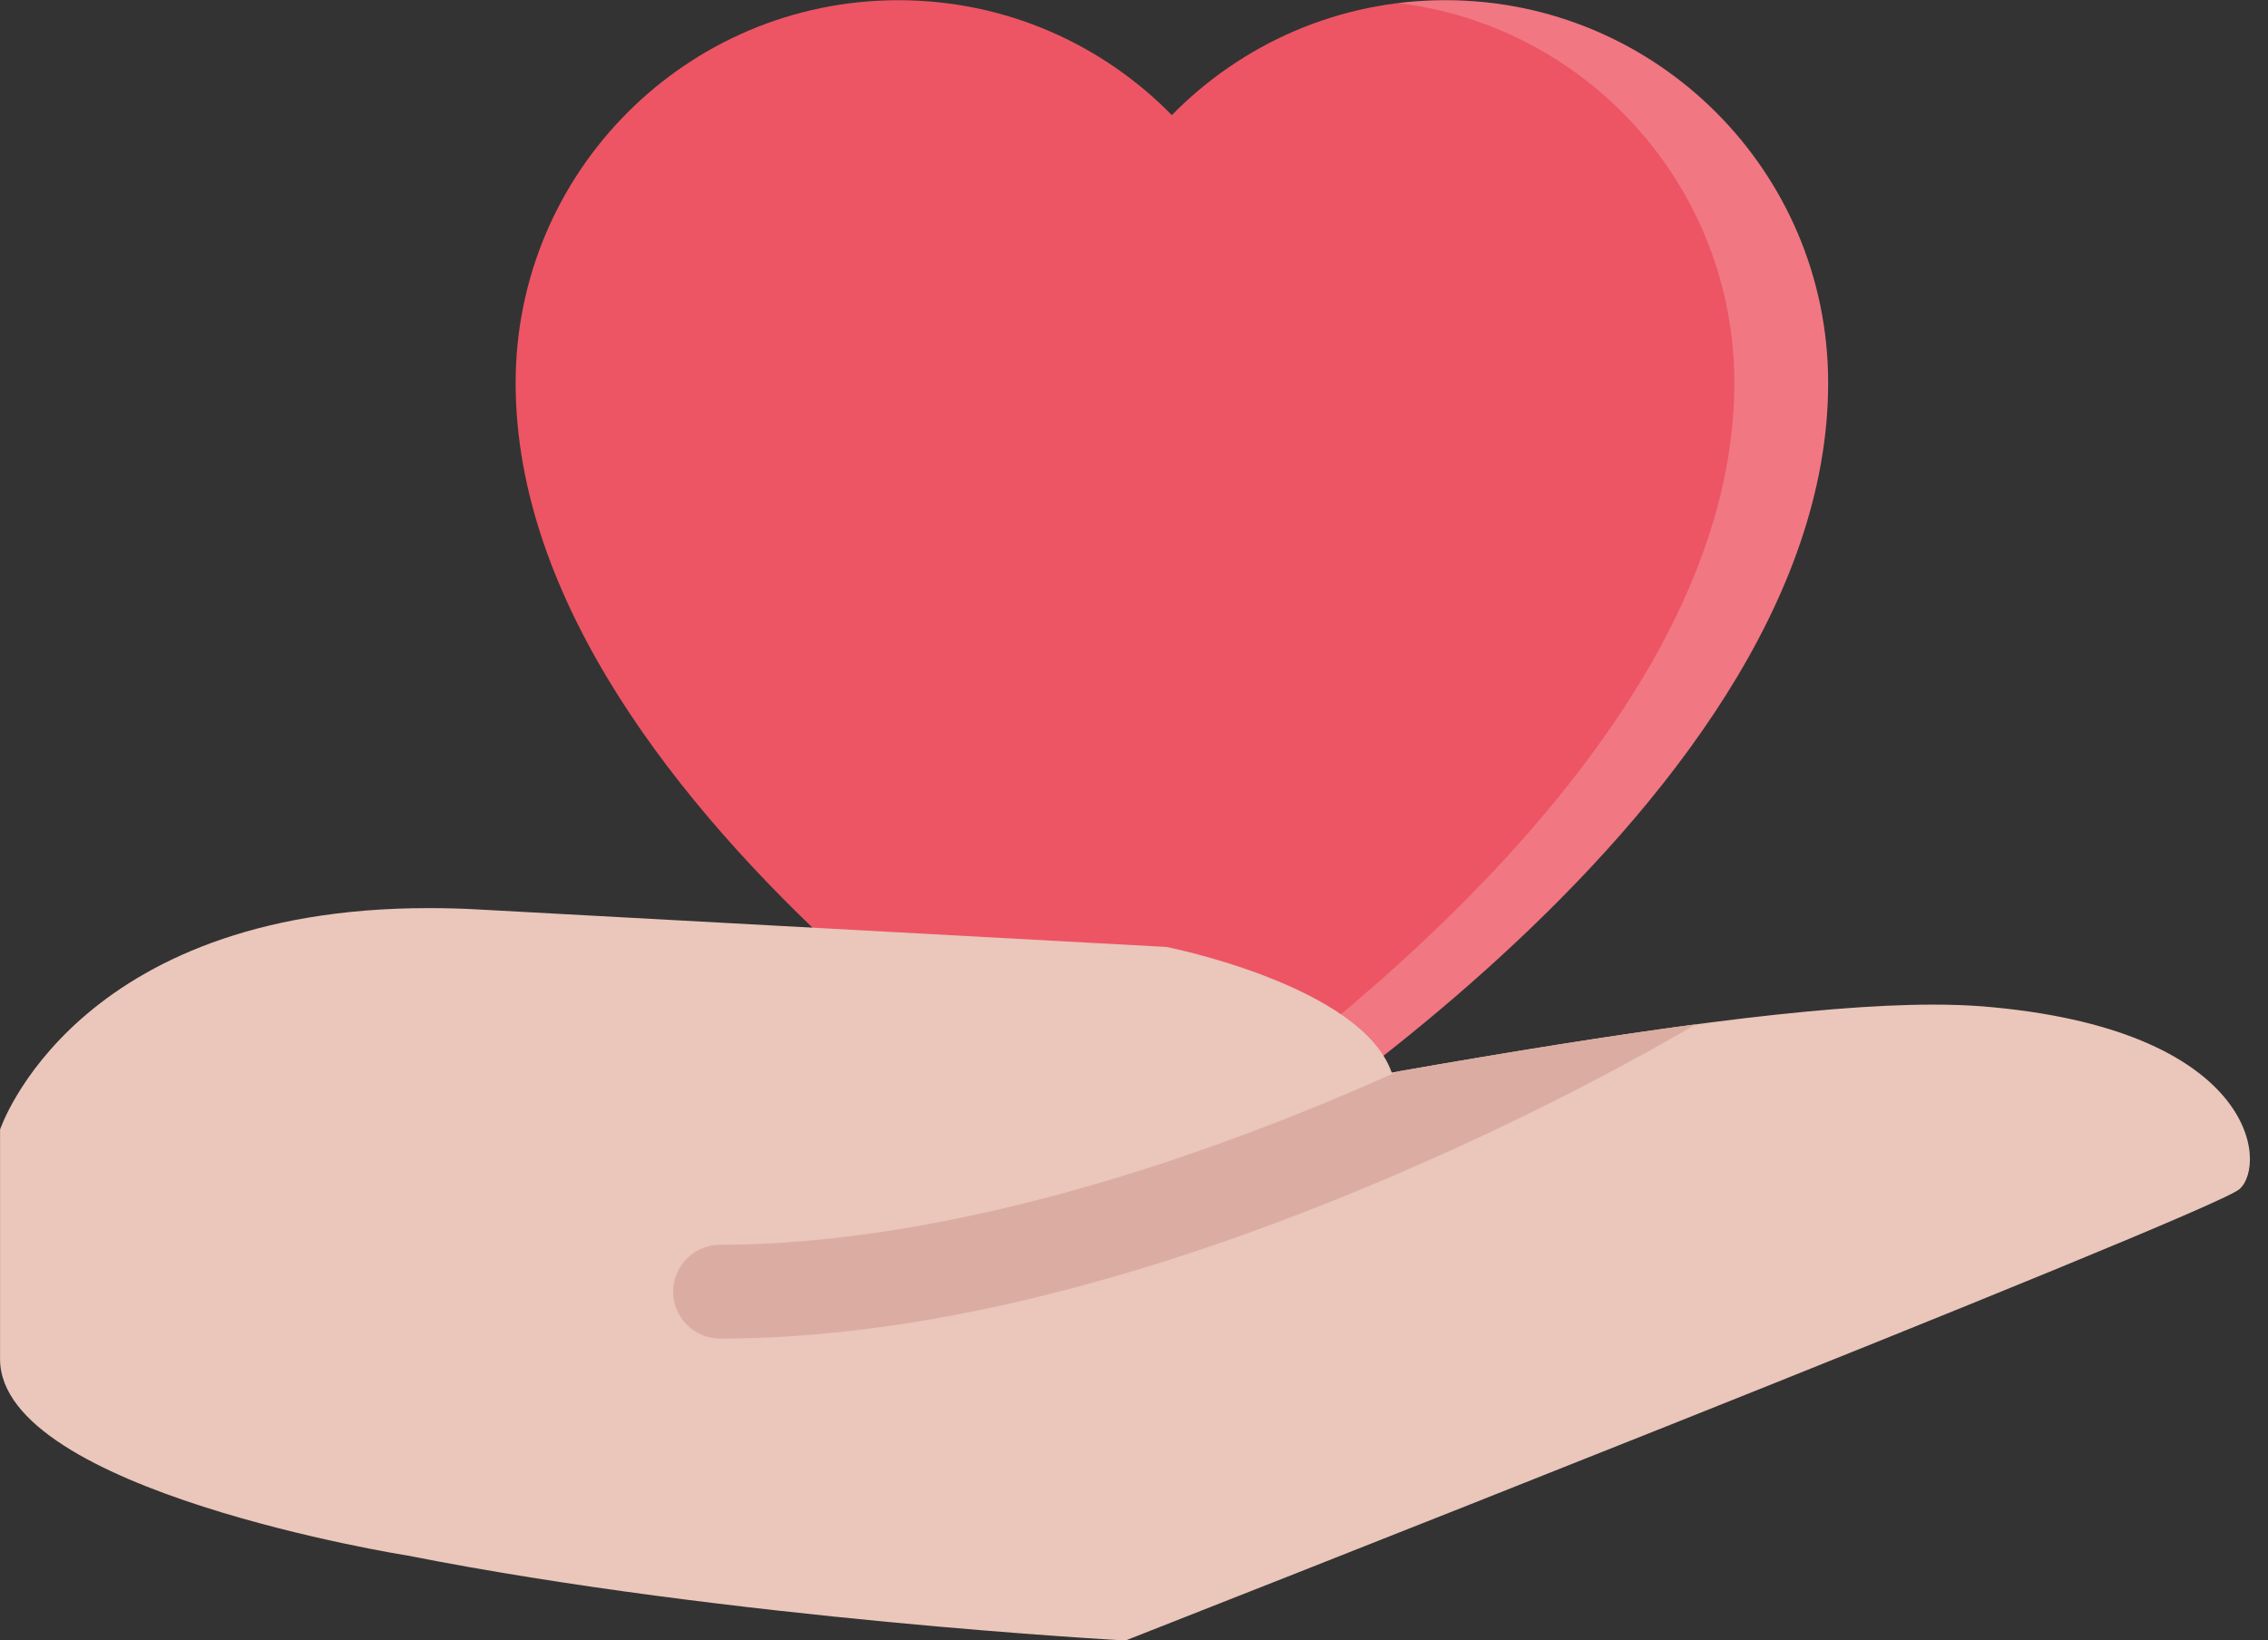 <?xml version="1.0" encoding="UTF-8"?><svg xmlns="http://www.w3.org/2000/svg" xmlns:xlink="http://www.w3.org/1999/xlink" height="373.3" preserveAspectRatio="xMidYMid meet" version="1.0" viewBox="0.0 69.3 516.1 373.3" width="516.1" zoomAndPan="magnify"><rect x="0.0" y="69.3" width="516.1" height="373.3" fill="#333333" stroke="none"/><g><g><g id="change1_1"><path d="M328.883,69.346c-24.373,0-46.404,10.016-62.224,26.155c-15.812-16.14-37.843-26.155-62.217-26.155 c-48.108,0-87.106,38.999-87.106,87.106c0,99.544,149.323,186.643,149.323,186.643s149.347-87.099,149.347-186.643 C416.006,108.345,376.991,69.346,328.883,69.346z" fill="#ED5564"/></g></g><g id="change2_1" opacity=".2"><path d="M328.883,69.346c-3.608,0-7.155,0.219-10.655,0.656c43.062,5.25,76.435,41.952,76.435,86.45 c0,83.278-104.496,157.862-138.659,179.986c6.656,4.344,10.656,6.656,10.656,6.656s149.347-87.099,149.347-186.643 C416.006,108.345,376.991,69.346,328.883,69.346z" fill="#FFF"/></g><g><g><g id="change3_1"><path d="M450.879,298.314c-3.344-0.25-7.016-0.375-11.03-0.375c-26.249,0-67.139,5.594-123.152,15.469 c-6.968-19.875-51.256-28.593-51.256-28.593s-95.56-5.219-156.557-8.531c-3.891-0.219-7.656-0.312-11.281-0.312 c-80.81-0.031-97.59,50.405-97.59,50.405v52.248c0.031,29.967,92.341,44.654,92.653,44.686 c73.326,14.5,163.463,19.344,163.463,19.344s246.999-97.028,253.468-102.716C516.08,334.282,513.252,303.314,450.879,298.314z" fill="#EAC6BB"/></g><g id="change4_1"><path d="M385.912,302.408c-19.404,2.594-42.029,6.219-67.872,10.75c-3.312,1.469-6.702,2.969-10.187,4.469 c-67.788,28.905-115.723,34.967-143.988,34.967c-5.891,0-10.672,4.781-10.672,10.688c0,5.875,4.781,10.656,10.672,10.656 c44.108,0,95.481-12.406,152.69-36.843C351.164,322.314,376.976,307.689,385.912,302.408z" fill="#DBADA2"/></g></g></g></g></svg>